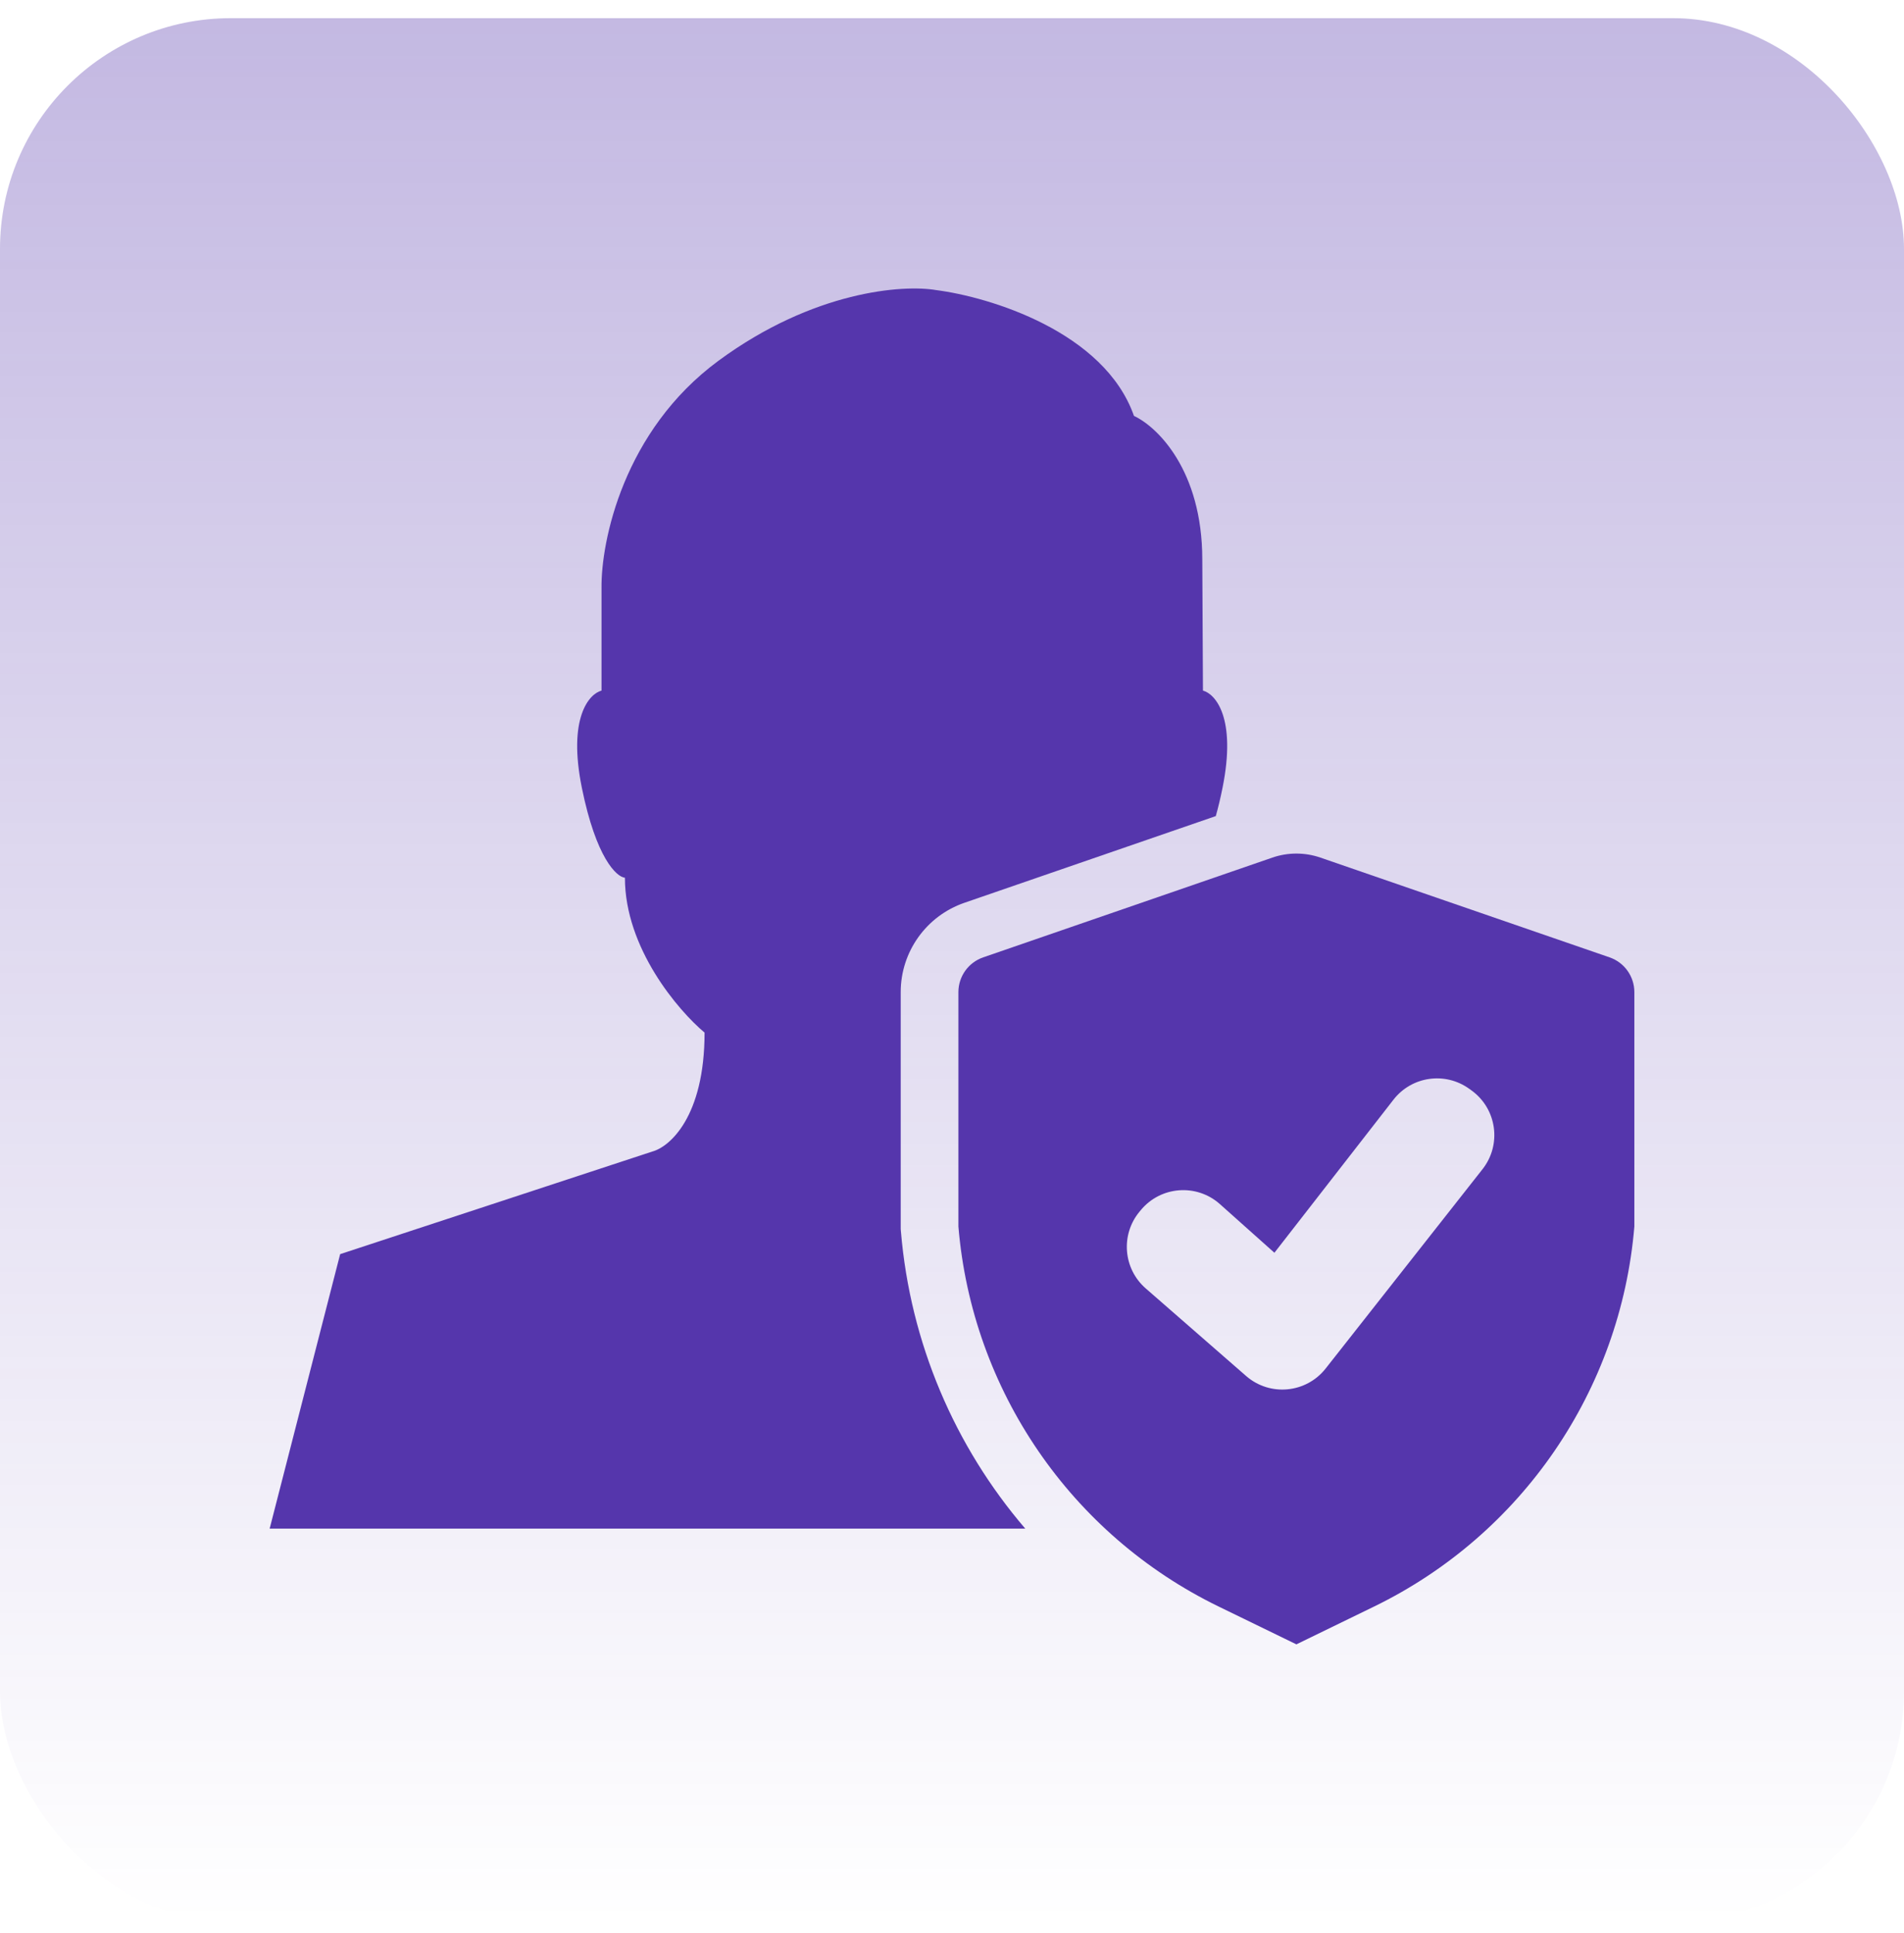 <?xml version="1.0" encoding="UTF-8"?> <svg xmlns="http://www.w3.org/2000/svg" width="66" height="67" viewBox="0 0 66 67" fill="none"> <rect y="0.63" width="66" height="66" rx="8" fill="url(#paint0_linear_268_60)"></rect> <path fill-rule="evenodd" clip-rule="evenodd" d="M33.222 42.515C33.696 48.189 37.123 53.195 42.243 55.687L44.938 56.998L47.632 55.687C52.752 53.195 56.179 48.189 56.653 42.515V34.389C56.653 33.846 56.308 33.362 55.794 33.185L45.768 29.726C45.23 29.541 44.645 29.541 44.107 29.726L34.081 33.185C33.567 33.362 33.222 33.846 33.222 34.389V42.515ZM50.932 37.743C50.098 37.139 48.936 37.305 48.304 38.117L44.176 43.424L42.288 41.739C41.479 41.017 40.233 41.112 39.543 41.948L39.497 42.003C38.839 42.801 38.935 43.978 39.714 44.659L43.194 47.695C44.018 48.414 45.275 48.296 45.952 47.437L51.39 40.527C52.061 39.674 51.888 38.434 51.009 37.798L50.932 37.743Z" fill="#5536AC"></path> <path d="M31.229 42.681L31.222 42.598V34.389C31.222 32.993 32.108 31.75 33.428 31.294L42.144 28.288C42.225 27.999 42.304 27.675 42.377 27.311C42.868 24.885 42.13 24.051 41.699 23.938L41.676 19.396C41.676 16.282 40.097 14.78 39.308 14.417C38.283 11.498 34.307 10.293 32.447 10.055C31.307 9.86 28.201 10.078 24.906 12.504C21.61 14.93 20.83 18.77 20.851 20.386V23.938C20.419 24.051 19.677 24.885 20.17 27.311C20.663 29.738 21.37 30.398 21.662 30.425C21.662 32.864 23.503 35.02 24.423 35.793C24.423 38.71 23.212 39.758 22.606 39.917L11.791 43.472L9.347 52.987H35.54C33.094 50.136 31.552 46.546 31.229 42.681Z" fill="#5536AC"></path> <defs> <linearGradient id="paint0_linear_268_60" x1="33" y1="0.63" x2="33" y2="66.63" gradientUnits="userSpaceOnUse"> <stop stop-color="#5536AC" stop-opacity="0.35"></stop> <stop offset="1" stop-color="#5536AC" stop-opacity="0"></stop> </linearGradient> </defs> </svg> 